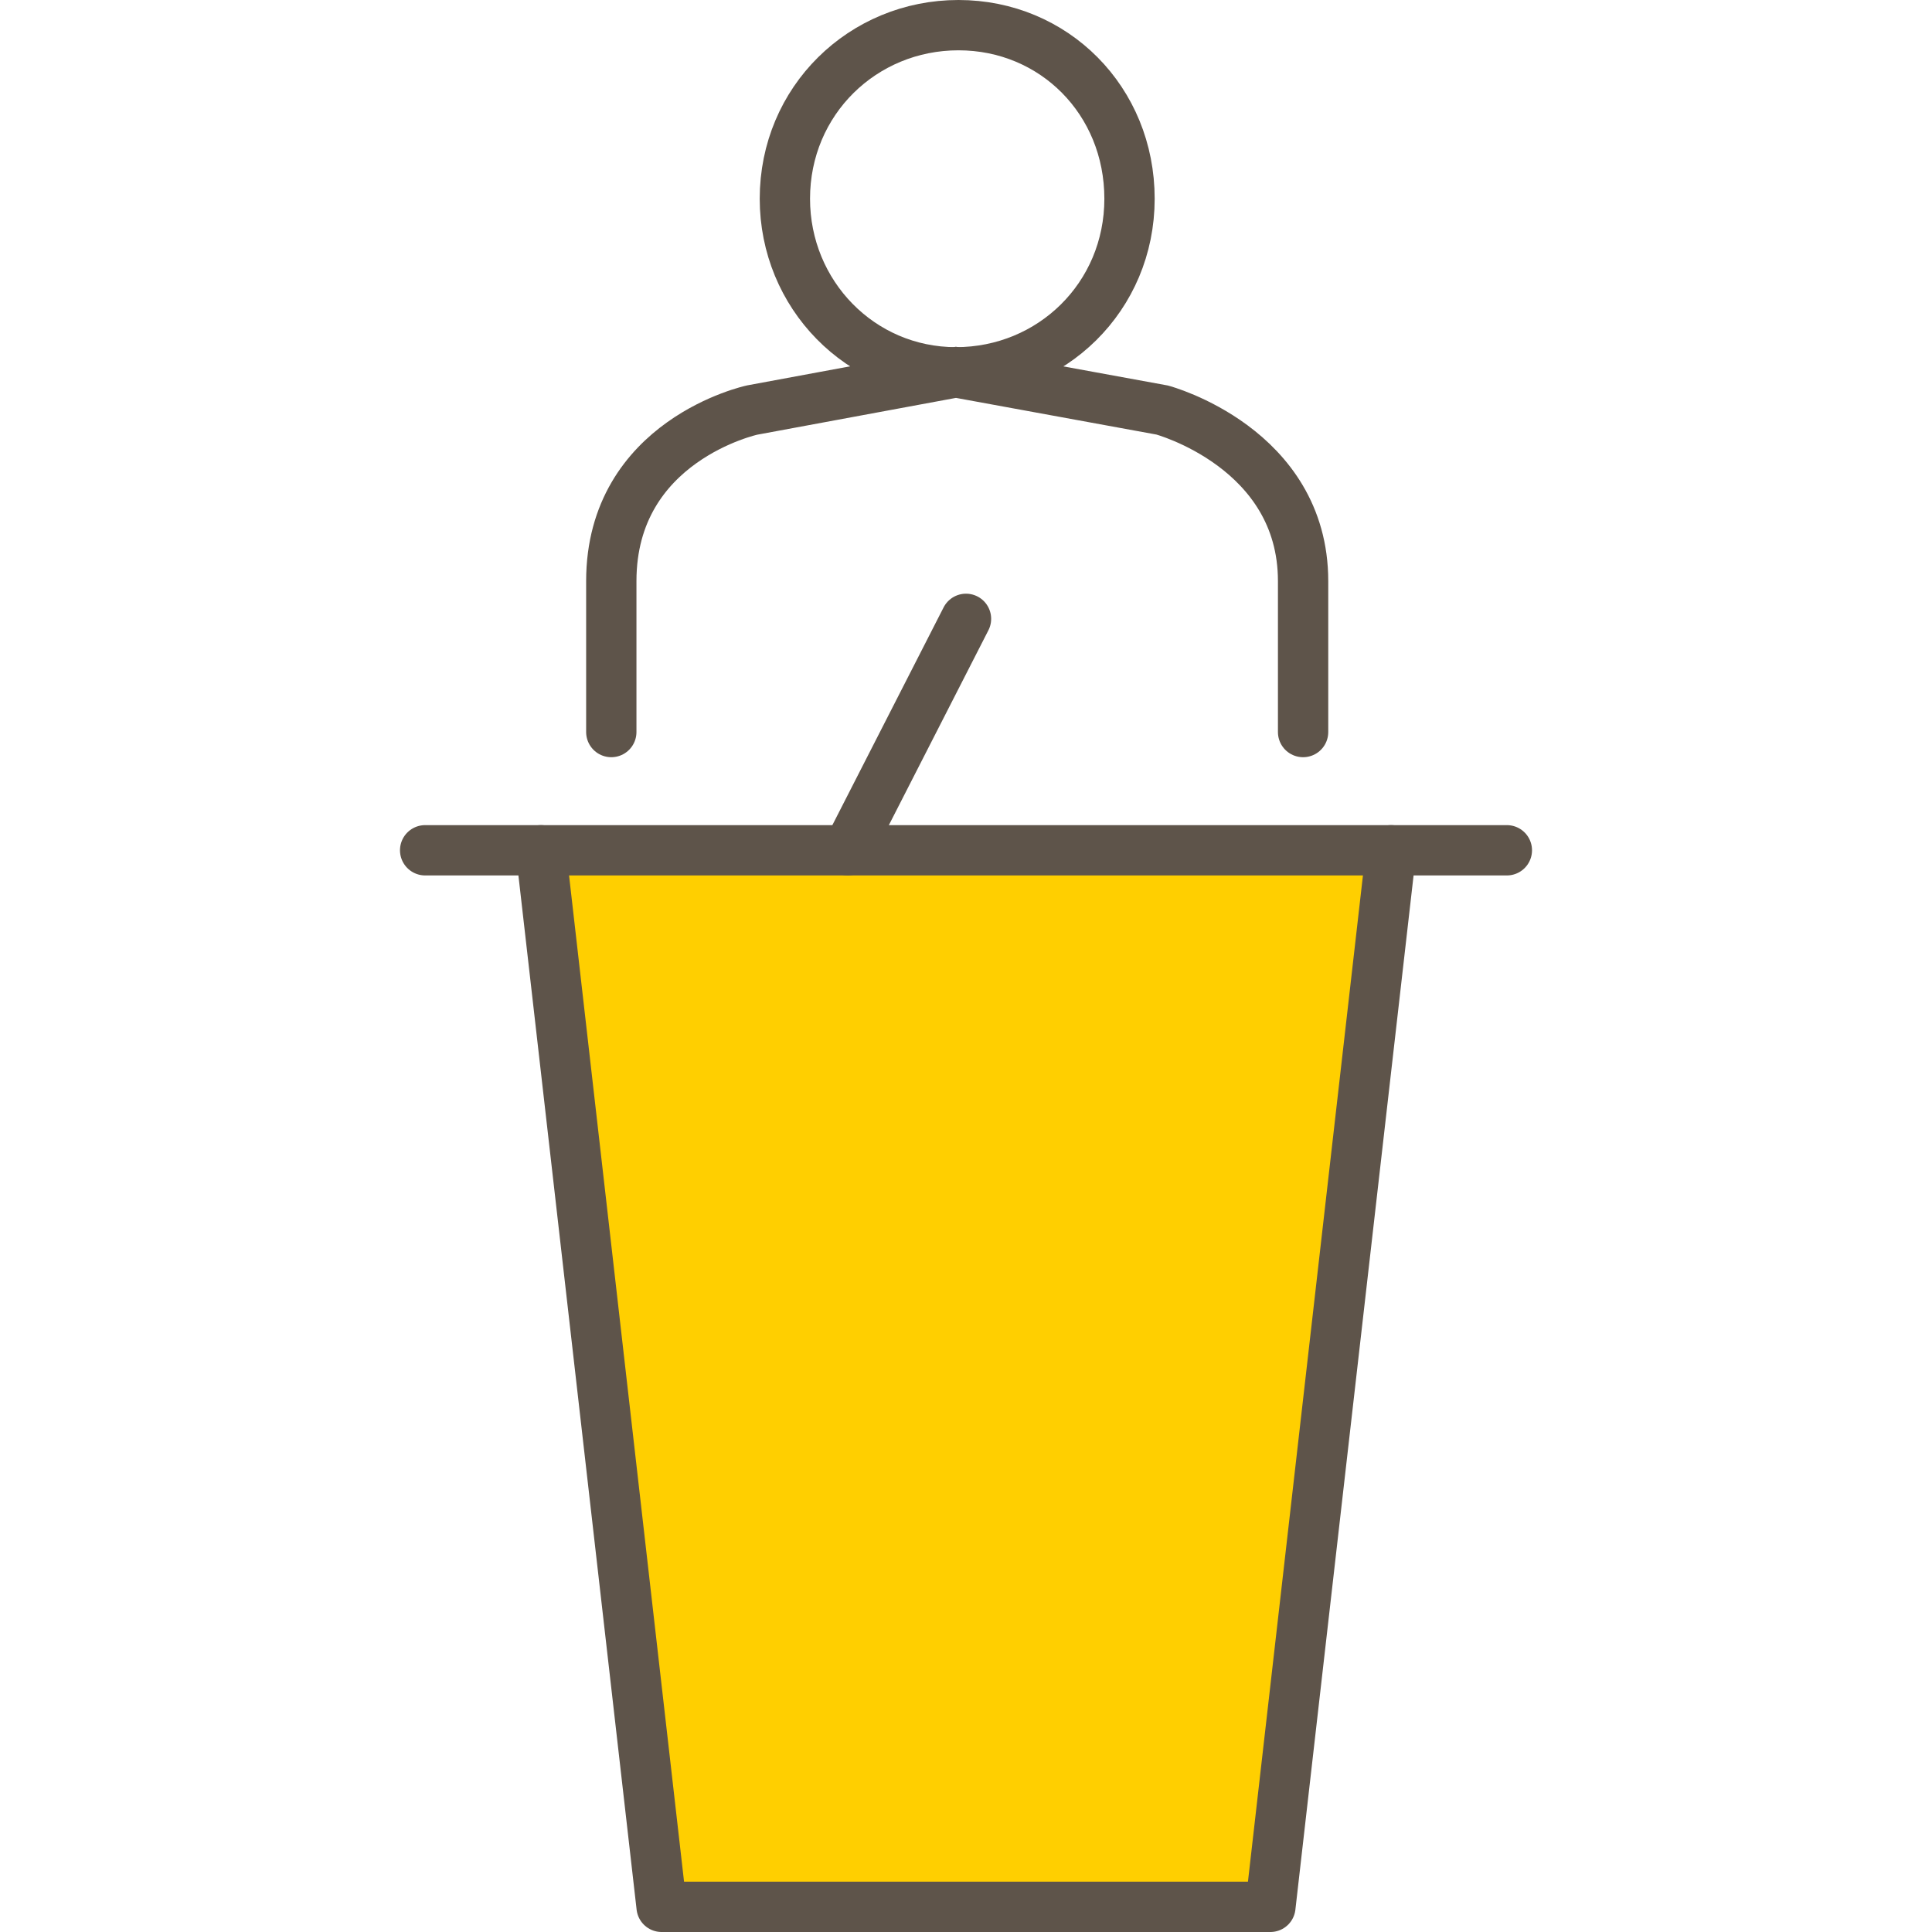 <?xml version="1.0" encoding="utf-8"?>
<!-- Generator: Adobe Illustrator 23.0.1, SVG Export Plug-In . SVG Version: 6.00 Build 0)  -->
<svg version="1.1" id="Vrstva_1" xmlns="http://www.w3.org/2000/svg" xmlns:xlink="http://www.w3.org/1999/xlink" x="0px" y="0px"
	 viewBox="0 0 76.8 76.8" style="enable-background:new 0 0 76.8 76.8;" xml:space="preserve">
<style type="text/css">
	.st0{fill:none;stroke:#5E544A;stroke-width:2;stroke-linecap:round;stroke-miterlimit:10;}
	.st1{fill:#FFCF00;stroke:#5E544A;stroke-width:2;stroke-linecap:round;stroke-linejoin:round;}
	.st2{fill:none;stroke:#5E544A;stroke-width:2;stroke-linecap:round;stroke-linejoin:round;}
</style>
<title>event</title>
<path class="st0" d="M51.8,29.1v-6c0-5.3-5.6-6.8-5.6-6.8L38,14.8l-8.1,1.5c0,0-5.6,1.2-5.6,6.8s0,6,0,6"/>
<path class="st0" d="M38,14.8c3.8,0,6.9-3,6.9-6.9S41.9,1,38.1,1c-3.8,0-6.9,3-6.9,6.9c0,0,0,0,0,0C31.2,11.7,34.2,14.8,38,14.8z"/>
<polyline class="st1" points="55.3,33.8 50.5,75.8 26.3,75.8 21.5,33.8 "/>
<line class="st2" x1="16.9" y1="33.8" x2="59.9" y2="33.8"/>
<line class="st2" x1="38.4" y1="24.6" x2="33.7" y2="33.8"/>
</svg>
